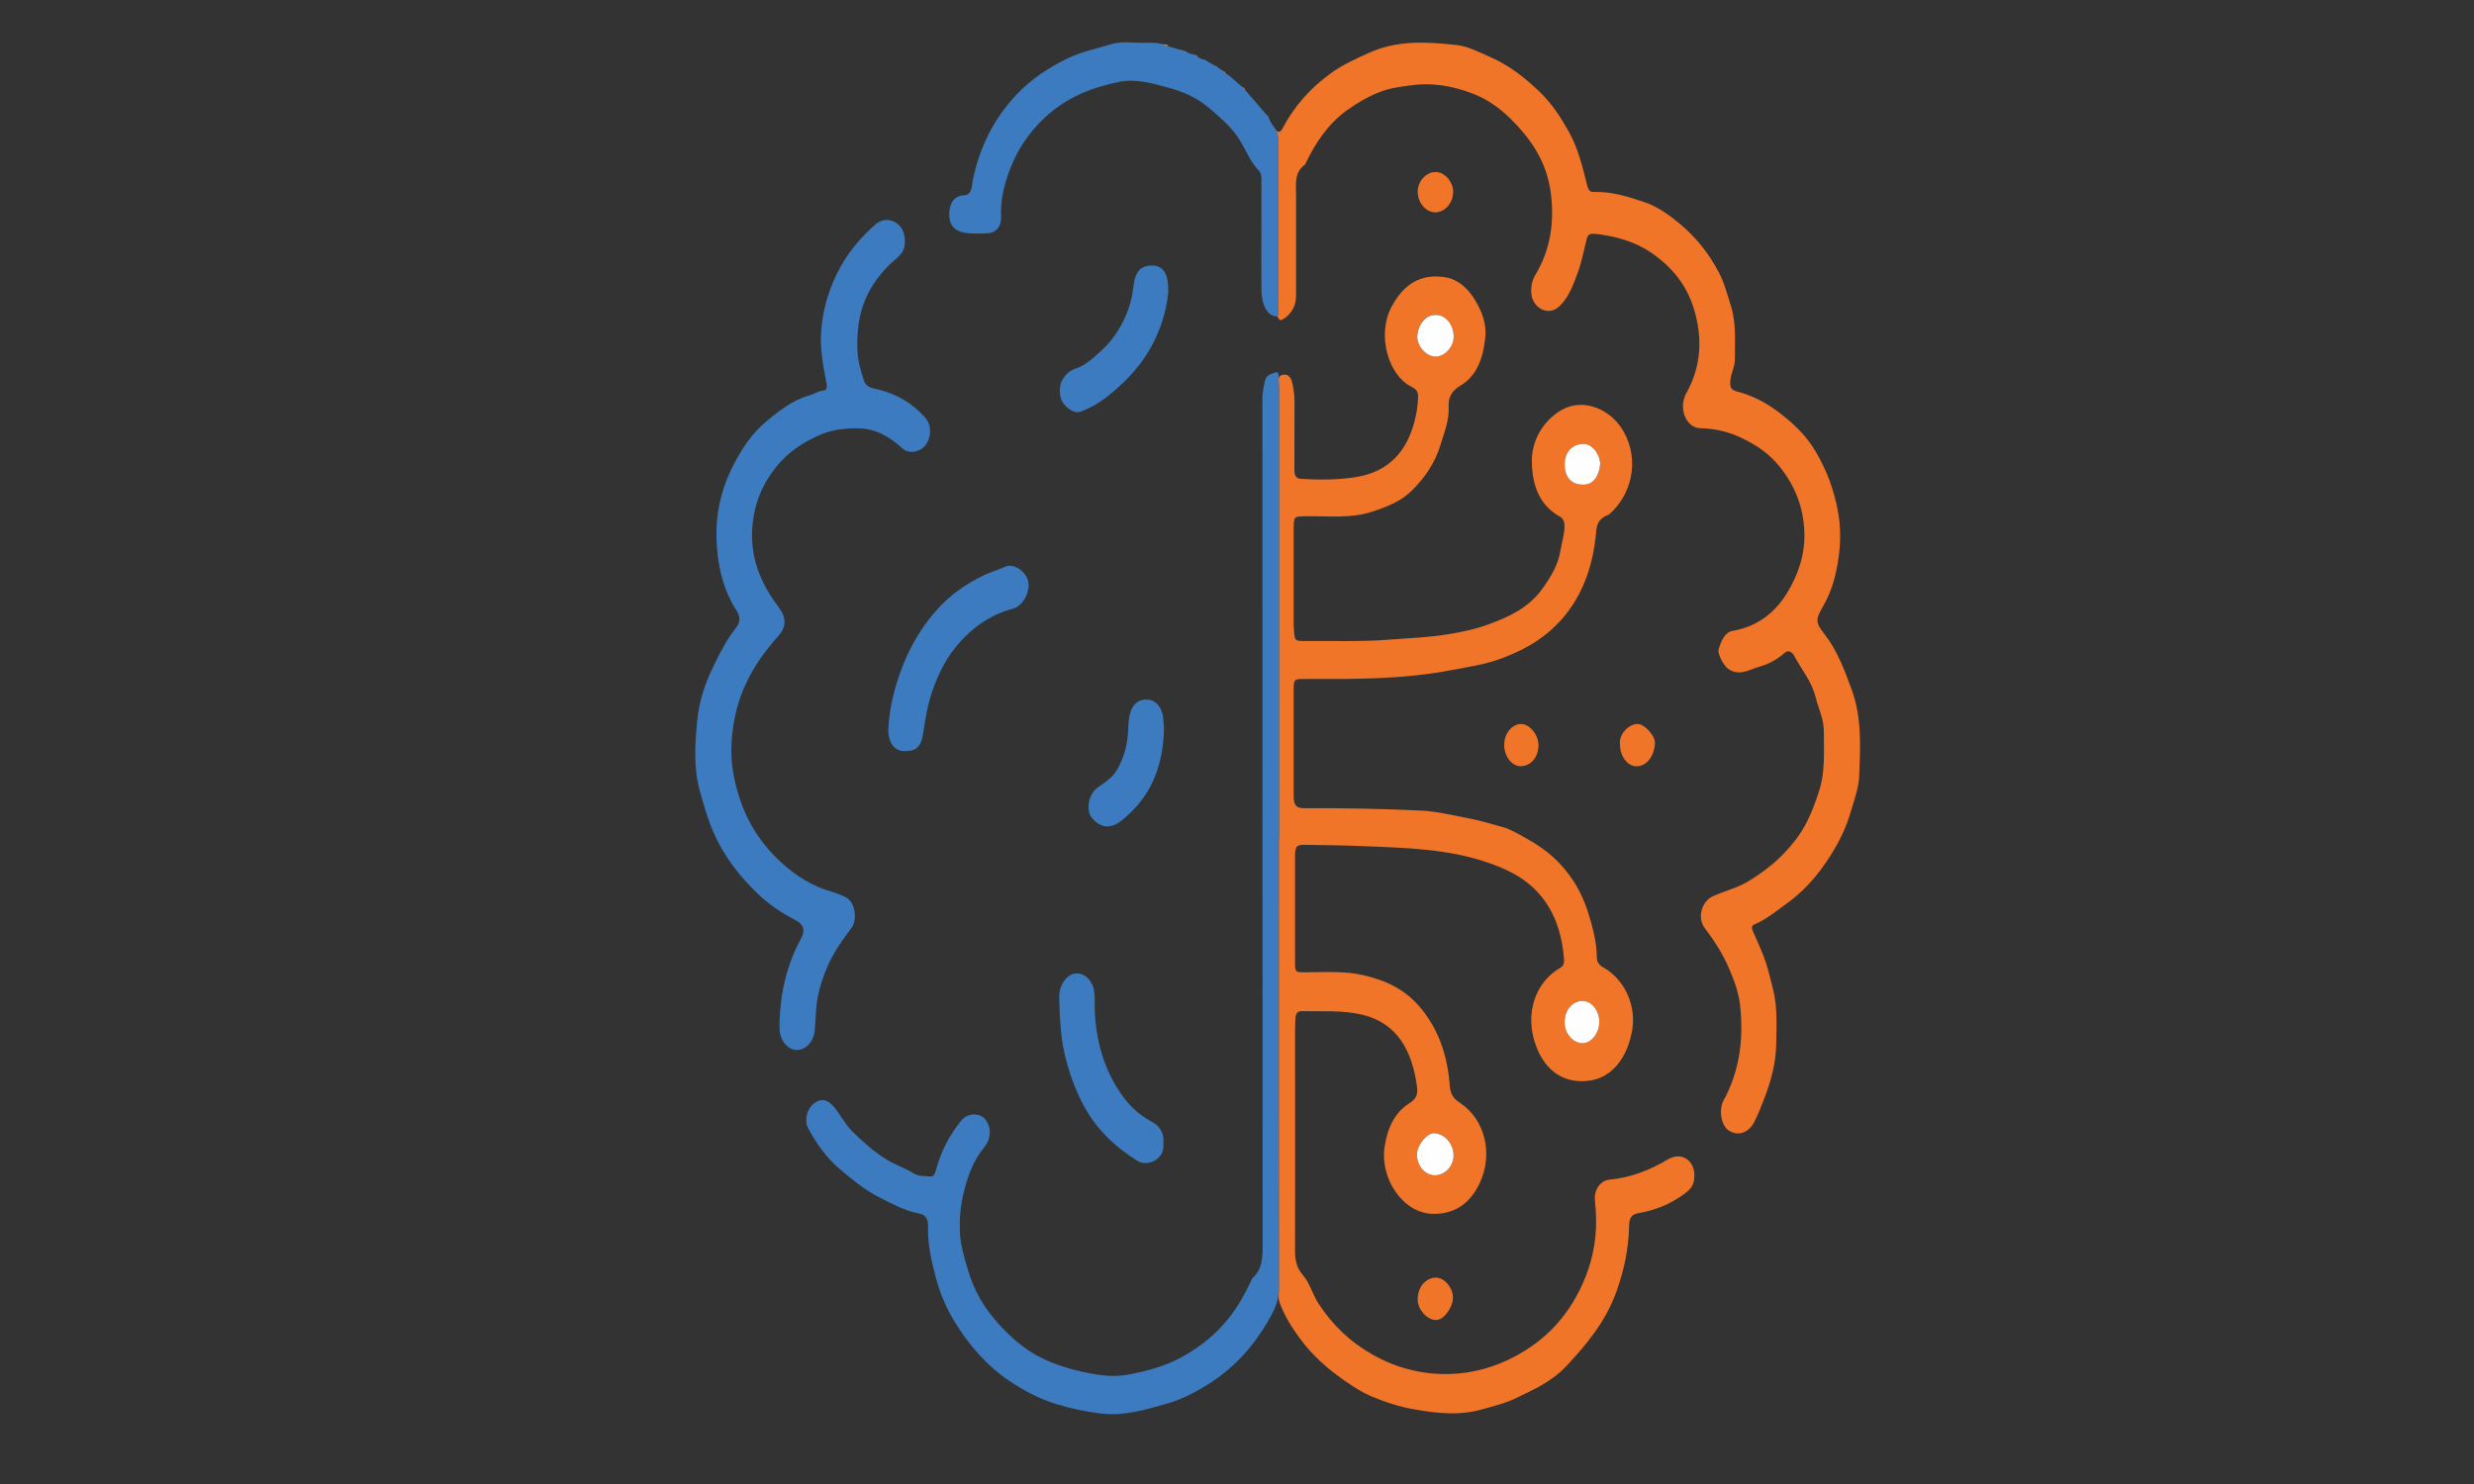 <svg width="50" height="30" viewBox="0 0 50 30" fill="none" xmlns="http://www.w3.org/2000/svg">
<rect x="0" y="0" width="50" height="30" fill="#333333" stroke="none"/>
<g id="ds&#38;ai icon" clip-path="url(#clip0_438_1089)">
<path id="Vector" d="M25.847 16.979C25.847 13.923 25.847 10.867 25.847 7.811C25.847 7.727 25.799 7.595 25.932 7.575C26.057 7.557 26.103 7.657 26.126 7.782C26.148 7.889 26.162 7.996 26.162 8.108C26.16 8.572 26.162 9.033 26.16 9.496C26.16 9.619 26.192 9.676 26.302 9.681C26.653 9.701 27.001 9.703 27.35 9.653C27.857 9.584 28.28 9.337 28.506 8.769C28.599 8.534 28.654 8.275 28.66 8.008C28.662 7.891 28.58 7.846 28.512 7.811C28.056 7.575 27.825 6.772 28.119 6.211C28.381 5.713 28.745 5.528 29.214 5.606C29.468 5.648 29.67 5.83 29.814 6.072C29.947 6.293 30.049 6.543 30.017 6.834C29.973 7.241 29.85 7.592 29.522 7.792C29.366 7.886 29.267 7.996 29.277 8.228C29.29 8.492 29.193 8.734 29.117 8.98C29 9.367 28.793 9.661 28.533 9.918C28.311 10.137 28.043 10.237 27.773 10.331C27.314 10.491 26.847 10.429 26.382 10.436C26.148 10.441 26.148 10.436 26.145 10.71C26.145 11.326 26.145 11.944 26.145 12.56C26.145 12.614 26.145 12.669 26.15 12.724C26.166 12.956 26.169 12.959 26.367 12.959C26.946 12.954 27.527 12.976 28.104 12.929C28.493 12.899 28.886 12.886 29.273 12.821C29.556 12.774 29.844 12.714 30.116 12.61C30.511 12.46 30.904 12.283 31.181 11.889C31.342 11.66 31.492 11.423 31.541 11.112C31.566 10.952 31.621 10.8 31.619 10.63C31.619 10.543 31.589 10.478 31.526 10.444C31.131 10.224 30.97 9.85 30.959 9.342C30.949 8.816 31.287 8.417 31.614 8.26C32.035 8.058 32.566 8.28 32.815 8.726C33.149 9.322 32.965 10.012 32.521 10.399C32.5 10.416 32.468 10.419 32.443 10.434C32.342 10.493 32.276 10.563 32.261 10.725C32.198 11.488 31.951 12.146 31.439 12.649C31.118 12.966 30.75 13.158 30.355 13.307C30.025 13.432 29.689 13.479 29.351 13.544C28.362 13.736 27.365 13.729 26.369 13.726C26.15 13.726 26.145 13.726 26.145 13.98C26.145 14.681 26.145 15.379 26.145 16.079C26.145 16.279 26.194 16.338 26.359 16.338C27.143 16.336 27.927 16.348 28.711 16.386C29.053 16.403 29.391 16.488 29.73 16.553C29.945 16.595 30.156 16.662 30.368 16.72C30.524 16.762 30.672 16.852 30.818 16.932C31.069 17.071 31.312 17.233 31.519 17.455C31.775 17.724 31.968 18.048 32.09 18.427C32.185 18.726 32.267 19.028 32.272 19.352C32.272 19.454 32.325 19.514 32.407 19.559C32.83 19.8 33.09 20.331 32.978 20.875C32.849 21.505 32.46 21.909 31.866 21.852C31.498 21.817 31.213 21.575 31.055 21.174C30.784 20.483 31.05 19.84 31.532 19.566C31.602 19.526 31.614 19.466 31.61 19.392C31.576 18.958 31.465 18.557 31.224 18.218C30.934 17.811 30.545 17.607 30.125 17.457C29.29 17.158 28.426 17.141 27.566 17.106C27.17 17.089 26.773 17.084 26.376 17.079C26.2 17.076 26.173 17.113 26.173 17.32C26.173 18.026 26.173 18.729 26.173 19.434C26.173 19.653 26.179 19.656 26.363 19.656C26.765 19.656 27.168 19.623 27.563 19.716C28.003 19.82 28.407 19.995 28.734 20.404C29.091 20.85 29.258 21.366 29.3 21.951C29.313 22.128 29.385 22.216 29.503 22.293C30.013 22.627 30.18 23.322 29.909 23.908C29.715 24.329 29.398 24.544 28.969 24.539C28.352 24.534 27.889 23.823 27.982 23.19C28.037 22.809 28.187 22.485 28.493 22.296C28.605 22.226 28.66 22.141 28.639 21.981C28.544 21.236 28.233 20.68 27.532 20.513C27.124 20.416 26.714 20.451 26.306 20.441C26.221 20.441 26.188 20.491 26.181 20.581C26.177 20.673 26.173 20.768 26.173 20.862C26.173 22.338 26.175 23.813 26.173 25.289C26.173 25.481 26.207 25.633 26.329 25.773C26.469 25.932 26.526 26.164 26.644 26.348C26.94 26.802 27.303 27.139 27.741 27.385C28.235 27.664 28.753 27.789 29.296 27.777C29.765 27.764 30.213 27.64 30.642 27.408C30.985 27.221 31.295 26.981 31.553 26.662C31.786 26.373 31.968 26.042 32.099 25.663C32.255 25.209 32.287 24.751 32.234 24.277C32.208 24.058 32.342 23.863 32.534 23.846C32.948 23.808 33.333 23.661 33.702 23.442C33.836 23.362 33.983 23.35 34.104 23.442C34.22 23.534 34.265 23.691 34.235 23.866C34.208 24.02 34.102 24.09 34.005 24.16C33.73 24.357 33.426 24.471 33.109 24.526C32.978 24.549 32.927 24.619 32.925 24.776C32.916 25.234 32.825 25.668 32.673 26.097C32.453 26.717 32.073 27.168 31.665 27.607C31.367 27.929 31.006 28.086 30.647 28.26C30.423 28.37 30.188 28.425 29.951 28.492C29.489 28.622 29.034 28.572 28.571 28.489C28.271 28.437 27.984 28.34 27.703 28.223C27.532 28.15 27.369 28.043 27.208 27.934C26.853 27.692 26.526 27.41 26.257 27.039C26.099 26.822 25.957 26.593 25.86 26.331C25.831 26.249 25.845 26.156 25.845 26.069C25.845 23.036 25.845 20.002 25.845 16.969L25.847 16.979ZM29 23.759C29.203 23.759 29.377 23.574 29.377 23.357C29.377 23.125 29.203 22.924 28.992 22.909C28.842 22.899 28.639 23.145 28.637 23.34C28.637 23.567 28.802 23.759 29 23.759ZM29.028 6.366C28.81 6.346 28.65 6.565 28.641 6.797C28.635 6.996 28.823 7.203 29.007 7.206C29.189 7.208 29.37 7.016 29.377 6.817C29.383 6.575 29.224 6.371 29.026 6.363L29.028 6.366ZM31.982 20.234C31.773 20.234 31.621 20.419 31.621 20.67C31.621 20.895 31.796 21.094 31.989 21.089C32.17 21.084 32.325 20.88 32.322 20.648C32.322 20.424 32.164 20.234 31.982 20.234ZM31.968 9.796C32.219 9.82 32.325 9.589 32.339 9.387C32.35 9.235 32.206 8.965 31.995 8.973C31.784 8.978 31.629 9.132 31.623 9.364C31.614 9.629 31.743 9.788 31.968 9.796Z" fill="#F17528"/>
<path id="Vector_2" d="M25.767 2.605C25.818 2.682 25.871 2.689 25.915 2.605C26.162 2.136 26.494 1.772 26.889 1.486C27.128 1.311 27.386 1.196 27.648 1.077C28.233 0.805 28.834 0.845 29.436 0.91C29.67 0.935 29.896 1.057 30.12 1.154C30.499 1.319 30.826 1.575 31.133 1.872C31.361 2.094 31.543 2.37 31.707 2.664C31.891 2.994 31.982 3.362 32.073 3.734C32.096 3.833 32.128 3.886 32.223 3.881C32.574 3.871 32.914 3.978 33.244 4.09C33.5 4.177 33.738 4.347 33.958 4.531C34.273 4.796 34.533 5.117 34.738 5.506C34.852 5.725 34.913 5.965 34.987 6.201C35.093 6.55 35.059 6.904 35.063 7.258C35.063 7.42 34.981 7.547 34.97 7.702C34.96 7.836 34.987 7.884 35.11 7.916C35.383 7.989 35.647 8.113 35.886 8.288C36.198 8.517 36.492 8.776 36.705 9.145C36.919 9.514 37.067 9.903 37.147 10.347C37.219 10.748 37.194 11.132 37.117 11.511C37.067 11.765 36.982 12.016 36.853 12.241C36.684 12.535 36.686 12.58 36.891 12.844C37.136 13.163 37.278 13.547 37.422 13.938C37.633 14.511 37.597 15.105 37.574 15.698C37.566 15.907 37.492 16.117 37.432 16.321C37.354 16.598 37.251 16.854 37.115 17.094C36.855 17.555 36.538 17.954 36.133 18.248C35.913 18.407 35.702 18.584 35.456 18.689C35.395 18.714 35.399 18.764 35.425 18.821C35.499 18.991 35.575 19.157 35.642 19.329C35.727 19.546 35.776 19.776 35.835 20.003C35.926 20.369 35.902 20.73 35.898 21.094C35.894 21.481 35.795 21.842 35.661 22.196C35.6 22.36 35.535 22.517 35.459 22.672C35.347 22.899 35.129 22.979 34.934 22.851C34.787 22.754 34.73 22.438 34.833 22.248C35.158 21.655 35.243 21.002 35.167 20.317C35.137 20.055 35.044 19.808 34.941 19.569C34.812 19.27 34.641 19.011 34.453 18.761C34.294 18.547 34.394 18.22 34.617 18.118C34.854 18.011 35.103 17.954 35.332 17.817C35.554 17.682 35.765 17.532 35.959 17.346C36.183 17.129 36.384 16.887 36.528 16.595C36.621 16.408 36.695 16.204 36.763 15.995C36.894 15.591 36.858 15.184 36.86 14.776C36.86 14.531 36.752 14.327 36.697 14.105C36.617 13.774 36.41 13.539 36.262 13.26C36.215 13.171 36.137 13.138 36.069 13.198C35.919 13.33 35.744 13.425 35.575 13.472C35.368 13.529 35.15 13.684 34.924 13.519C34.839 13.46 34.706 13.22 34.734 13.126C34.787 12.944 34.869 12.779 35.013 12.754C35.465 12.675 35.839 12.438 36.114 11.992C36.34 11.623 36.479 11.224 36.467 10.768C36.45 10.202 36.236 9.733 35.894 9.349C35.704 9.135 35.475 8.991 35.228 8.868C34.947 8.729 34.662 8.662 34.366 8.657C34.074 8.652 33.912 8.248 34.083 7.944C34.362 7.443 34.413 6.907 34.26 6.333C34.121 5.805 33.825 5.439 33.438 5.155C33.161 4.95 32.857 4.838 32.536 4.773C32.422 4.751 32.308 4.728 32.191 4.726C32.126 4.726 32.088 4.753 32.069 4.828C32.01 5.062 31.965 5.302 31.883 5.523C31.788 5.78 31.691 6.047 31.486 6.216C31.276 6.391 30.962 6.216 30.947 5.917C30.94 5.79 30.962 5.67 31.033 5.551C31.329 5.06 31.418 4.511 31.344 3.916C31.264 3.265 30.938 2.807 30.528 2.4C30.29 2.164 30.019 1.984 29.73 1.879C29.345 1.737 28.948 1.667 28.535 1.722C28.314 1.752 28.092 1.777 27.88 1.862C27.646 1.954 27.422 2.084 27.21 2.238C26.845 2.505 26.585 2.881 26.38 3.318C26.378 3.323 26.376 3.328 26.372 3.33C26.15 3.485 26.194 3.739 26.194 3.978C26.194 4.644 26.194 5.309 26.194 5.977C26.194 6.199 26.084 6.371 25.915 6.461C25.841 6.5 25.845 6.418 25.811 6.396C25.837 6.363 25.833 6.326 25.833 6.286C25.833 5.14 25.833 3.993 25.833 2.846C25.833 2.754 25.814 2.674 25.761 2.605H25.767Z" fill="#F17528"/>
<path id="Vector_3" d="M15.199 10.867C15.209 11.388 15.416 11.852 15.729 12.263C15.898 12.485 15.902 12.669 15.716 12.874C15.476 13.141 15.262 13.435 15.097 13.774C14.915 14.143 14.818 14.544 14.787 14.97C14.755 15.411 14.835 15.822 14.979 16.226C15.152 16.715 15.431 17.104 15.778 17.425C16.084 17.709 16.429 17.919 16.811 18.028C16.91 18.056 17.008 18.096 17.101 18.143C17.278 18.235 17.339 18.589 17.204 18.766C17.024 19.003 16.849 19.25 16.727 19.531C16.608 19.806 16.515 20.102 16.494 20.416C16.483 20.558 16.479 20.7 16.465 20.843C16.439 21.077 16.268 21.241 16.078 21.224C15.902 21.209 15.754 21.012 15.754 20.785C15.754 20.132 15.888 19.521 16.192 18.968C16.279 18.809 16.241 18.684 16.071 18.597C15.793 18.455 15.533 18.28 15.3 18.053C14.954 17.717 14.649 17.338 14.436 16.864C14.309 16.583 14.226 16.286 14.142 15.985C14.013 15.514 14.047 15.032 14.091 14.566C14.125 14.202 14.239 13.841 14.4 13.507C14.539 13.215 14.683 12.931 14.877 12.687C14.97 12.57 14.958 12.458 14.888 12.348C14.609 11.917 14.497 11.416 14.48 10.892C14.465 10.404 14.565 9.935 14.776 9.497C14.96 9.113 15.18 8.774 15.484 8.522C15.752 8.298 16.027 8.086 16.355 7.994C16.448 7.969 16.532 7.906 16.634 7.896C16.699 7.891 16.722 7.846 16.705 7.757C16.638 7.405 16.568 7.059 16.596 6.69C16.631 6.209 16.775 5.778 16.995 5.379C17.175 5.055 17.413 4.791 17.671 4.554C17.808 4.427 17.971 4.412 18.117 4.509C18.246 4.594 18.299 4.748 18.286 4.93C18.276 5.09 18.178 5.174 18.087 5.252C17.908 5.404 17.754 5.583 17.625 5.79C17.384 6.179 17.306 6.618 17.329 7.096C17.339 7.313 17.401 7.507 17.462 7.699C17.504 7.837 17.648 7.849 17.76 7.876C18.115 7.966 18.434 8.143 18.698 8.442C18.827 8.587 18.829 8.826 18.711 8.991C18.603 9.14 18.369 9.185 18.242 9.068C17.98 8.826 17.694 8.664 17.35 8.659C17.069 8.654 16.796 8.689 16.532 8.809C16.213 8.953 15.919 9.145 15.681 9.447C15.372 9.836 15.197 10.284 15.197 10.862L15.199 10.867Z" fill="#3C7BBF"/>
<path id="Vector_4" d="M25.843 16.962C25.843 19.985 25.839 23.006 25.849 26.029C25.849 26.339 25.723 26.546 25.594 26.762C25.283 27.286 24.88 27.697 24.402 27.994C24.138 28.158 23.865 28.298 23.569 28.38C23.14 28.502 22.711 28.627 22.267 28.577C21.957 28.542 21.648 28.477 21.342 28.383C21.006 28.278 20.697 28.116 20.399 27.916C19.949 27.612 19.579 27.196 19.282 26.7C19.121 26.436 18.998 26.147 18.914 25.83C18.821 25.484 18.745 25.14 18.755 24.776C18.759 24.624 18.69 24.551 18.563 24.529C18.284 24.477 18.032 24.337 17.775 24.207C17.477 24.058 17.219 23.841 16.961 23.624C16.707 23.41 16.507 23.128 16.338 22.819C16.249 22.657 16.304 22.43 16.433 22.321C16.576 22.198 16.718 22.211 16.858 22.381C16.989 22.54 17.086 22.737 17.234 22.881C17.451 23.093 17.671 23.29 17.925 23.445C18.104 23.554 18.299 23.614 18.476 23.726C18.576 23.789 18.696 23.769 18.806 23.784C18.874 23.791 18.901 23.712 18.92 23.639C19.021 23.258 19.203 22.931 19.434 22.645C19.548 22.5 19.797 22.493 19.903 22.617C20.047 22.787 20.034 23.018 19.888 23.198C19.666 23.467 19.548 23.796 19.465 24.158C19.408 24.407 19.389 24.654 19.4 24.903C19.41 25.172 19.489 25.421 19.562 25.673C19.683 26.087 19.888 26.433 20.152 26.73C20.427 27.039 20.733 27.306 21.088 27.47C21.348 27.592 21.619 27.677 21.896 27.737C22.202 27.802 22.502 27.847 22.808 27.787C23.183 27.715 23.548 27.622 23.897 27.428C24.254 27.228 24.573 26.977 24.841 26.638C25.017 26.416 25.156 26.167 25.281 25.902C25.292 25.878 25.3 25.848 25.317 25.833C25.52 25.653 25.518 25.404 25.518 25.137C25.514 19.444 25.516 13.751 25.514 8.058C25.514 7.936 25.537 7.822 25.564 7.704C25.596 7.565 25.697 7.562 25.78 7.528C25.826 7.508 25.841 7.565 25.845 7.61C25.849 7.675 25.849 7.742 25.849 7.807C25.849 10.857 25.849 13.906 25.849 16.957L25.843 16.962Z" fill="#3C7BBF"/>
<path id="Vector_5" d="M25.767 2.605C25.82 2.672 25.839 2.754 25.839 2.847C25.839 3.993 25.839 5.14 25.839 6.286C25.839 6.324 25.843 6.363 25.818 6.396C25.609 6.403 25.499 6.154 25.494 5.872C25.49 5.449 25.494 5.025 25.494 4.601C25.494 4.287 25.494 3.973 25.494 3.662C25.494 3.582 25.494 3.5 25.44 3.447C25.256 3.263 25.169 2.996 25.021 2.779C24.856 2.537 24.651 2.37 24.446 2.193C24.21 1.987 23.935 1.862 23.656 1.785C23.318 1.692 22.971 1.585 22.62 1.655C22.082 1.765 21.574 1.954 21.126 2.368C20.767 2.699 20.511 3.098 20.355 3.579C20.277 3.821 20.218 4.088 20.233 4.364C20.243 4.581 20.131 4.711 19.947 4.716C19.793 4.721 19.637 4.731 19.486 4.703C19.292 4.666 19.176 4.549 19.184 4.312C19.191 4.093 19.29 3.961 19.484 3.948C19.645 3.938 19.639 3.771 19.655 3.674C19.791 2.969 20.099 2.383 20.547 1.909C20.843 1.598 21.19 1.368 21.562 1.187C21.862 1.042 22.174 0.98 22.483 0.887C22.673 0.833 22.883 0.865 23.083 0.865C23.218 0.865 23.354 0.853 23.487 0.892C23.474 0.887 23.474 0.89 23.487 0.9C23.491 0.902 23.495 0.902 23.5 0.905C23.527 0.912 23.552 0.92 23.58 0.927C23.692 0.96 23.802 0.992 23.912 1.024C23.931 1.029 23.95 1.034 23.969 1.042C24.032 1.084 24.102 1.099 24.172 1.112C24.18 1.122 24.191 1.132 24.199 1.142C24.256 1.194 24.326 1.201 24.389 1.224L24.379 1.229C24.448 1.266 24.516 1.306 24.586 1.344C24.586 1.344 24.586 1.344 24.592 1.351C24.641 1.383 24.689 1.416 24.738 1.448C24.744 1.458 24.753 1.466 24.759 1.476C24.894 1.55 25 1.678 25.125 1.772C25.133 1.782 25.142 1.795 25.152 1.805C25.302 1.979 25.452 2.151 25.602 2.326C25.613 2.341 25.623 2.356 25.634 2.368C25.67 2.458 25.716 2.535 25.778 2.602L25.767 2.605Z" fill="#3C7BBF"/>
<path id="Vector_6" d="M18.305 15.184C18.069 15.199 17.94 14.998 17.954 14.711C17.976 14.315 18.073 13.931 18.202 13.572C18.375 13.093 18.626 12.665 18.954 12.306C19.229 12.004 19.546 11.792 19.892 11.625C20.03 11.56 20.173 11.52 20.311 11.458C20.49 11.378 20.731 11.548 20.78 11.75C20.828 11.959 20.672 12.251 20.478 12.303C20.004 12.428 19.607 12.707 19.282 13.123C19.091 13.367 18.952 13.656 18.844 13.968C18.747 14.245 18.702 14.531 18.658 14.82C18.618 15.085 18.525 15.184 18.305 15.184Z" fill="#3C7BBF"/>
<path id="Vector_7" d="M23.51 23.101C23.559 23.44 23.191 23.597 22.982 23.465C22.525 23.178 22.132 22.809 21.868 22.286C21.716 21.984 21.598 21.658 21.517 21.309C21.431 20.932 21.418 20.553 21.407 20.174C21.399 19.9 21.572 19.676 21.765 19.678C21.934 19.678 22.084 19.835 22.113 20.032C22.134 20.169 22.12 20.307 22.126 20.444C22.155 21.067 22.323 21.633 22.659 22.116C22.819 22.348 23.016 22.537 23.254 22.662C23.407 22.742 23.531 22.871 23.512 23.098L23.51 23.101Z" fill="#3C7BBF"/>
<path id="Vector_8" d="M23.612 5.877C23.59 6.177 23.506 6.511 23.354 6.837C23.13 7.321 22.802 7.67 22.43 7.976C22.248 8.126 22.05 8.245 21.836 8.323C21.729 8.36 21.57 8.278 21.475 8.131C21.401 8.019 21.399 7.782 21.477 7.665C21.543 7.565 21.623 7.488 21.735 7.453C21.948 7.383 22.12 7.216 22.289 7.059C22.519 6.842 22.694 6.56 22.808 6.241C22.861 6.092 22.891 5.927 22.91 5.765C22.944 5.481 23.069 5.352 23.316 5.369C23.51 5.381 23.616 5.543 23.61 5.88L23.612 5.877Z" fill="#3C7BBF"/>
<path id="Vector_9" d="M23.525 14.721C23.512 15.419 23.301 15.997 22.849 16.426C22.709 16.558 22.563 16.712 22.36 16.707C22.227 16.705 22.048 16.563 22.014 16.433C21.965 16.241 22.041 16.022 22.181 15.922C22.327 15.818 22.481 15.728 22.582 15.551C22.718 15.314 22.785 15.052 22.8 14.773C22.806 14.669 22.806 14.566 22.828 14.464C22.874 14.245 23.007 14.128 23.193 14.143C23.371 14.158 23.491 14.305 23.51 14.529C23.517 14.599 23.521 14.671 23.525 14.726V14.721Z" fill="#3C7BBF"/>
<path id="Vector_10" d="M29.364 26.234C29.364 26.428 29.184 26.677 29.036 26.685C28.855 26.695 28.654 26.483 28.652 26.276C28.648 26.029 28.797 25.852 28.99 25.83C29.199 25.805 29.37 26.057 29.364 26.234Z" fill="#F17528"/>
<path id="Vector_11" d="M32.741 15.05C32.711 14.825 32.944 14.624 33.106 14.636C33.246 14.646 33.453 14.878 33.447 15.022C33.432 15.297 33.276 15.493 33.069 15.491C32.891 15.491 32.739 15.284 32.741 15.05Z" fill="#F17528"/>
<path id="Vector_12" d="M30.401 15.05C30.401 14.825 30.562 14.633 30.748 14.636C30.921 14.639 31.105 14.868 31.093 15.09C31.08 15.324 30.926 15.493 30.725 15.489C30.547 15.483 30.399 15.284 30.399 15.05H30.401Z" fill="#F17528"/>
<path id="Vector_13" d="M29.368 3.883C29.368 4.1 29.201 4.292 29.011 4.292C28.814 4.292 28.652 4.1 28.652 3.871C28.652 3.667 28.819 3.482 29.007 3.477C29.193 3.472 29.368 3.669 29.37 3.883H29.368Z" fill="#F17528"/>
<path id="Vector_14" d="M23.569 0.93C23.542 0.922 23.517 0.915 23.489 0.907C23.485 0.907 23.478 0.907 23.476 0.902C23.466 0.892 23.466 0.887 23.476 0.895C23.512 0.895 23.548 0.9 23.582 0.902C23.59 0.902 23.605 0.91 23.605 0.915C23.601 0.95 23.578 0.917 23.567 0.93H23.569Z" fill="#F17528"/>
<path id="Vector_15" d="M23.96 1.042C23.941 1.037 23.922 1.032 23.903 1.025C23.901 1.022 23.897 1.015 23.895 1.015C23.878 1.022 23.867 0.997 23.884 1.005C23.91 1.02 23.933 1.039 23.958 1.054C23.962 1.054 23.967 1.054 23.971 1.054C23.969 1.049 23.965 1.044 23.962 1.039L23.96 1.042Z" fill="#F17528"/>
<path id="Vector_16" d="M24.191 1.141C24.191 1.141 24.172 1.122 24.163 1.112C24.176 1.119 24.189 1.124 24.197 1.137C24.212 1.156 24.207 1.159 24.191 1.141Z" fill="#F17528"/>
<path id="Vector_17" d="M24.751 1.476C24.751 1.476 24.736 1.458 24.73 1.448C24.755 1.433 24.757 1.466 24.767 1.478C24.78 1.493 24.763 1.506 24.761 1.486C24.761 1.483 24.755 1.481 24.753 1.478L24.751 1.476Z" fill="#F17528"/>
<path id="Vector_18" d="M25.142 1.805C25.142 1.805 25.123 1.782 25.114 1.772C25.146 1.76 25.148 1.795 25.159 1.81C25.169 1.825 25.148 1.834 25.15 1.815C25.15 1.812 25.144 1.81 25.142 1.805Z" fill="#F17528"/>
<path id="Vector_19" d="M25.623 2.368C25.613 2.353 25.602 2.338 25.592 2.325C25.607 2.34 25.625 2.353 25.638 2.37C25.651 2.388 25.634 2.4 25.632 2.378C25.632 2.375 25.628 2.37 25.623 2.368Z" fill="#F17528"/>
<path id="Vector_20" d="M24.584 1.351L24.577 1.343C24.582 1.341 24.588 1.336 24.592 1.333C24.592 1.333 24.596 1.341 24.599 1.343C24.592 1.343 24.588 1.348 24.582 1.348L24.584 1.351Z" fill="#F17528"/>
<path id="Vector_21" d="M24.37 1.229L24.381 1.224L24.383 1.226L24.37 1.229Z" fill="#F17528"/>
<path id="Vector_22" d="M29 23.759C28.802 23.759 28.635 23.567 28.637 23.34C28.637 23.145 28.842 22.899 28.992 22.909C29.203 22.924 29.377 23.126 29.377 23.357C29.377 23.574 29.203 23.759 29 23.759Z" fill="#FEFEFE"/>
<path id="Vector_23" d="M29.028 6.366C29.227 6.371 29.385 6.578 29.379 6.82C29.372 7.019 29.191 7.211 29.009 7.208C28.825 7.206 28.637 6.999 28.643 6.8C28.652 6.568 28.812 6.349 29.03 6.368L29.028 6.366Z" fill="#FEFEFE"/>
<path id="Vector_24" d="M31.982 20.234C32.164 20.234 32.32 20.424 32.322 20.648C32.325 20.88 32.17 21.084 31.989 21.089C31.796 21.094 31.621 20.895 31.621 20.671C31.621 20.419 31.773 20.237 31.982 20.234Z" fill="#FEFEFE"/>
<path id="Vector_25" d="M31.968 9.796C31.744 9.788 31.614 9.629 31.623 9.364C31.629 9.132 31.784 8.978 31.995 8.973C32.206 8.968 32.35 9.235 32.339 9.387C32.325 9.586 32.219 9.82 31.968 9.796Z" fill="#FEFEFE"/>
</g>
<defs>
<clipPath id="clip0_438_1089">
<rect width="50" height="30" fill="white"/>
</clipPath>
</defs>
</svg>

